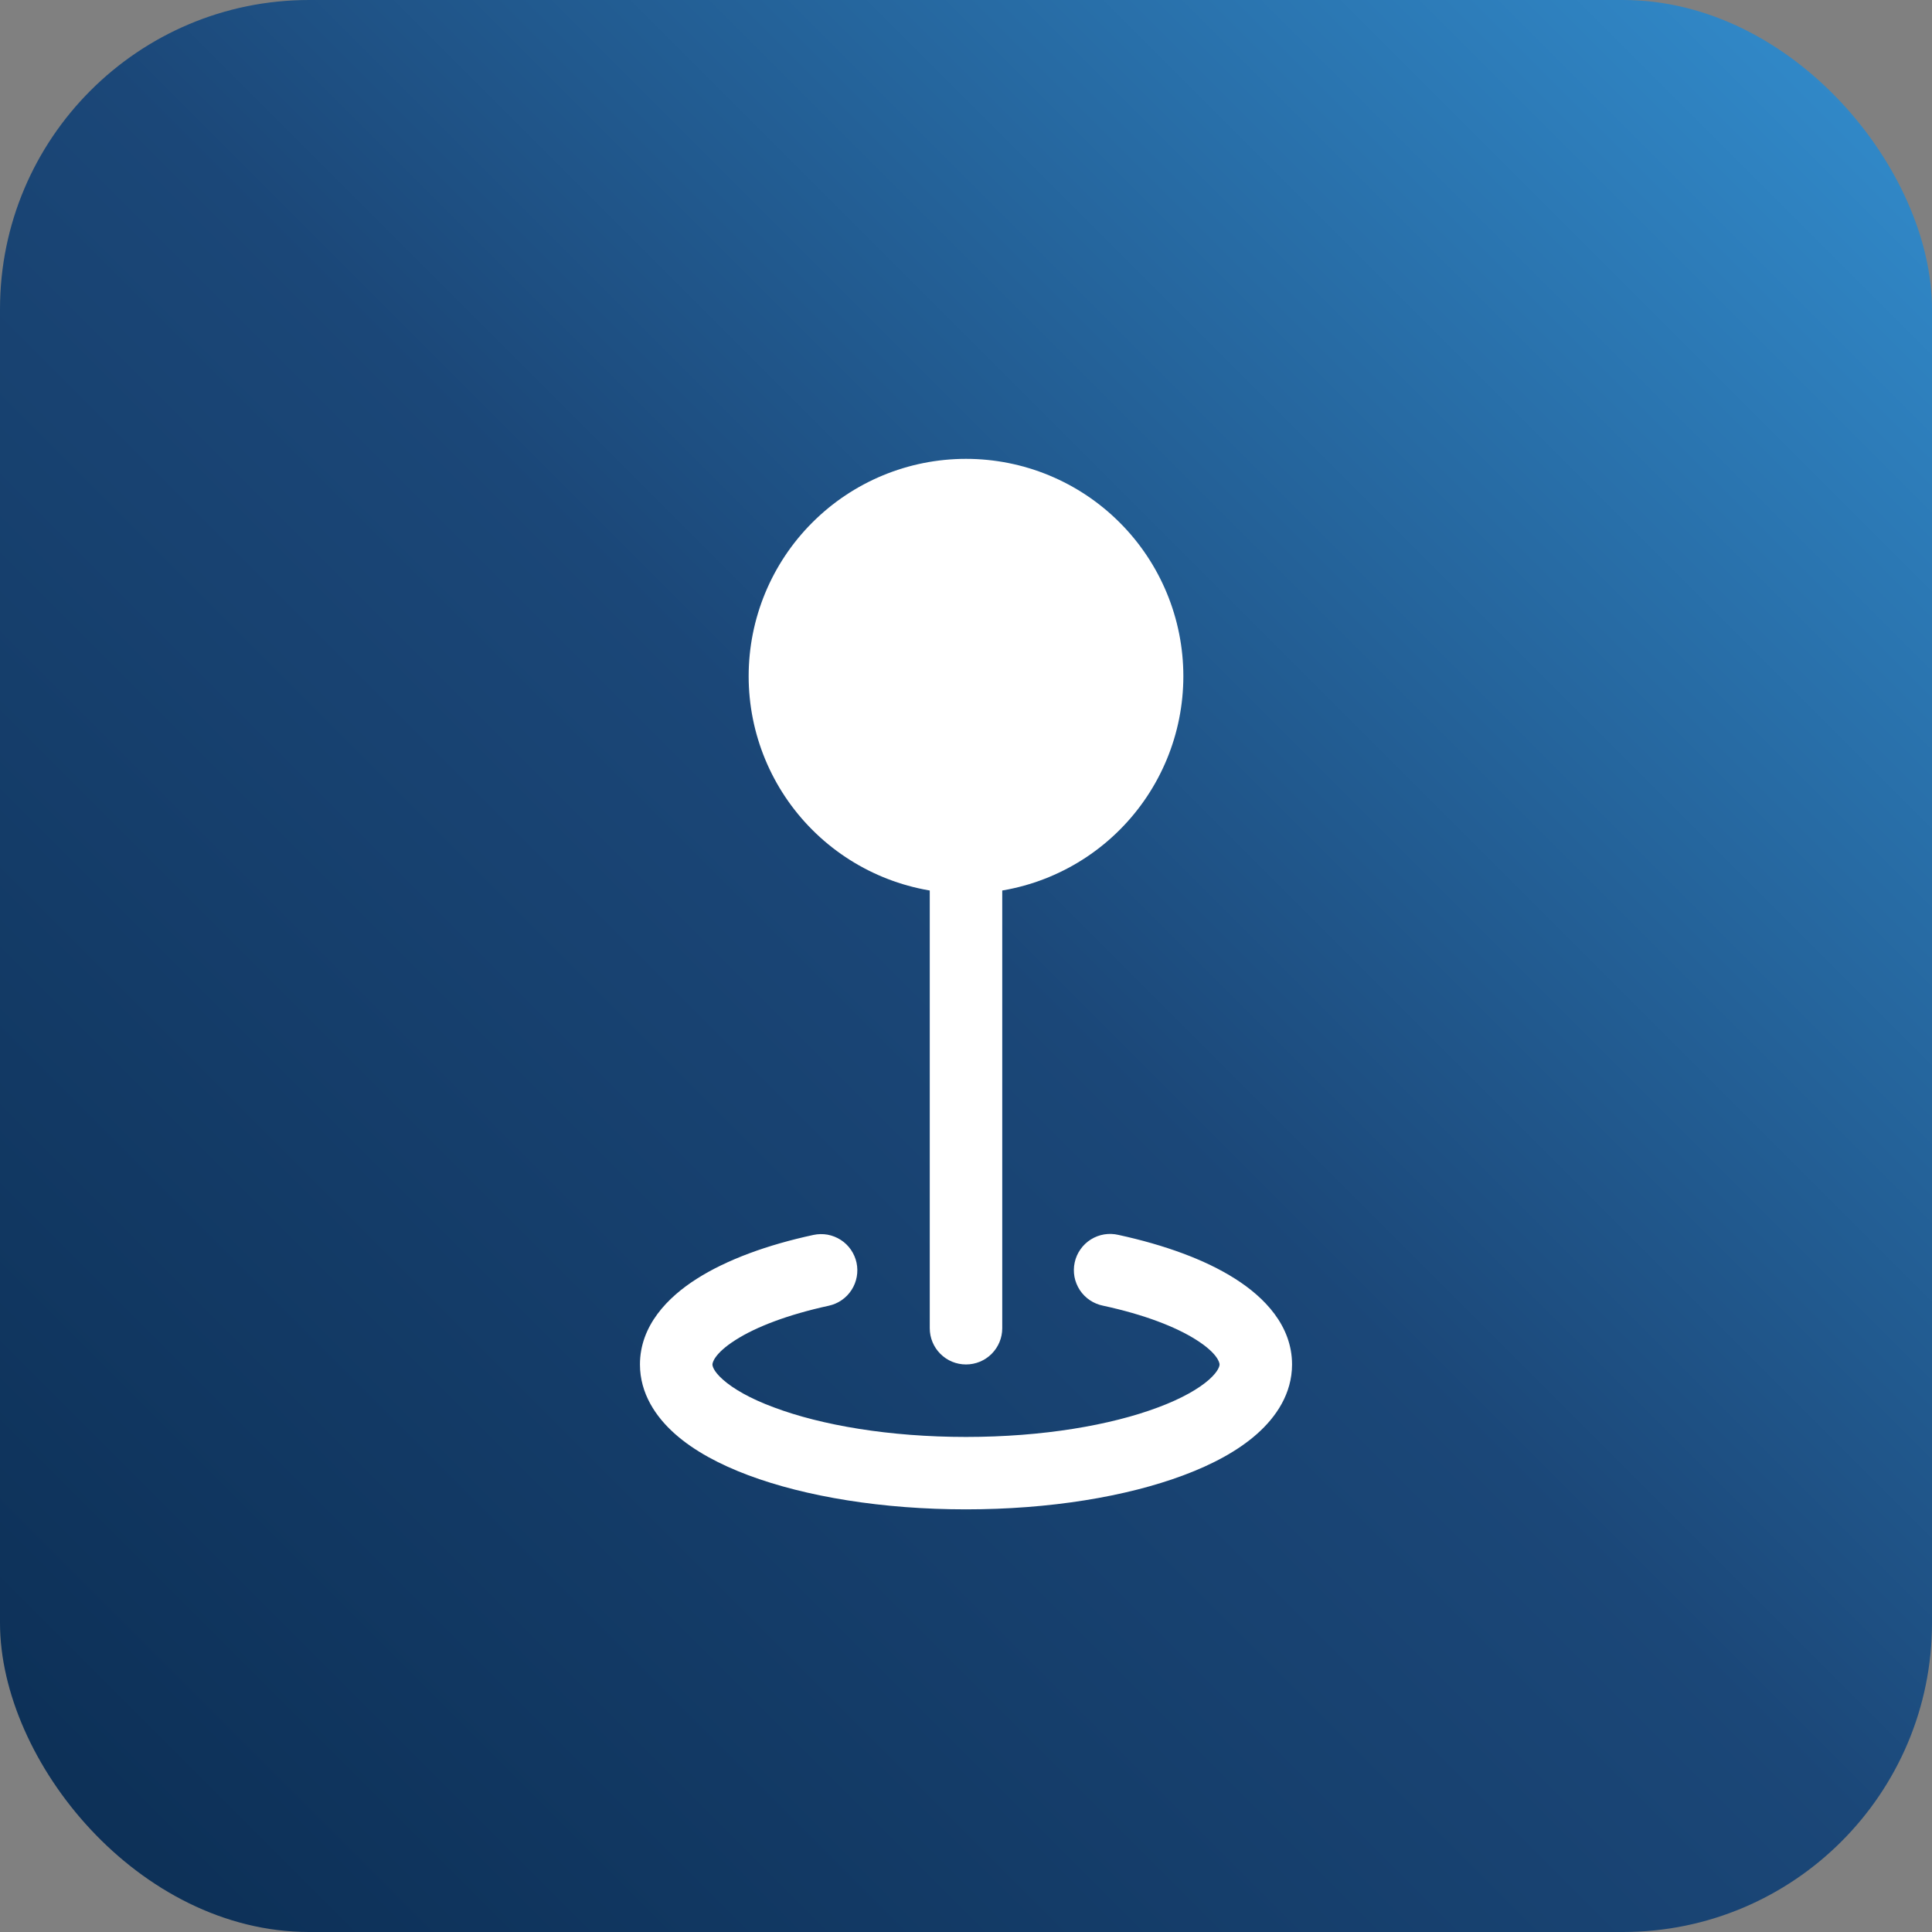 <svg width="50" height="50" viewBox="0 0 50 50" fill="none" xmlns="http://www.w3.org/2000/svg">
<rect x="0" y="0" width="50" height="50" fill="#808080" stroke="none"/>
<rect width="50" height="50" rx="8" fill="url(#paint0_linear)"/>
<path d="M30.625 17.5C30.625 18.992 30.032 20.423 28.977 21.477C27.923 22.532 26.492 23.125 25 23.125C23.508 23.125 22.077 22.532 21.023 21.477C19.968 20.423 19.375 18.992 19.375 17.5C19.375 16.008 19.968 14.577 21.023 13.523C22.077 12.468 23.508 11.875 25 11.875C26.492 11.875 27.923 12.468 28.977 13.523C30.032 14.577 30.625 16.008 30.625 17.5V17.5Z" fill="white"/>
<path d="M24.062 17.5H25.938V34.375C25.938 34.624 25.839 34.862 25.663 35.038C25.487 35.214 25.249 35.312 25 35.312C24.751 35.312 24.513 35.214 24.337 35.038C24.161 34.862 24.062 34.624 24.062 34.375V17.5Z" fill="white"/>
<path fill-rule="evenodd" clip-rule="evenodd" d="M22.167 32.678C22.219 32.921 22.173 33.175 22.038 33.384C21.904 33.593 21.692 33.739 21.449 33.792C20.389 34.023 19.568 34.339 19.038 34.677C18.471 35.037 18.438 35.279 18.438 35.312C18.438 35.337 18.447 35.472 18.711 35.706C18.974 35.939 19.409 36.194 20.026 36.422C21.254 36.884 23.012 37.188 25 37.188C26.988 37.188 28.746 36.884 29.974 36.422C30.591 36.192 31.024 35.939 31.289 35.706C31.551 35.472 31.562 35.337 31.562 35.312C31.562 35.279 31.529 35.037 30.962 34.677C30.432 34.339 29.611 34.021 28.551 33.792C28.429 33.768 28.312 33.72 28.208 33.651C28.104 33.581 28.015 33.492 27.946 33.388C27.878 33.283 27.83 33.166 27.807 33.044C27.785 32.921 27.786 32.795 27.813 32.673C27.839 32.55 27.89 32.435 27.962 32.333C28.034 32.23 28.125 32.144 28.231 32.077C28.337 32.011 28.455 31.966 28.578 31.946C28.701 31.926 28.827 31.931 28.949 31.96C30.13 32.217 31.186 32.597 31.968 33.096C32.718 33.571 33.438 34.306 33.438 35.312C33.438 36.066 33.027 36.67 32.532 37.109C32.037 37.549 31.373 37.902 30.633 38.178C29.146 38.736 27.154 39.062 25 39.062C22.846 39.062 20.856 38.736 19.367 38.179C18.627 37.902 17.963 37.549 17.468 37.109C16.973 36.67 16.562 36.066 16.562 35.312C16.562 34.306 17.282 33.571 18.031 33.096C18.814 32.597 19.868 32.215 21.051 31.96C21.172 31.934 21.296 31.932 21.417 31.953C21.539 31.976 21.654 32.021 21.758 32.088C21.862 32.154 21.951 32.241 22.021 32.342C22.091 32.444 22.141 32.558 22.167 32.678V32.678Z" fill="white"/>
<defs>
<linearGradient id="paint0_linear" x1="0" y1="50" x2="50" y2="0" gradientUnits="userSpaceOnUse">
<stop stop-color="#0B2E54"/>
<stop offset="0.51" stop-color="#1B4778"/>
<stop offset="1" stop-color="#338FD0"/>
</linearGradient>
</defs>
</svg>
